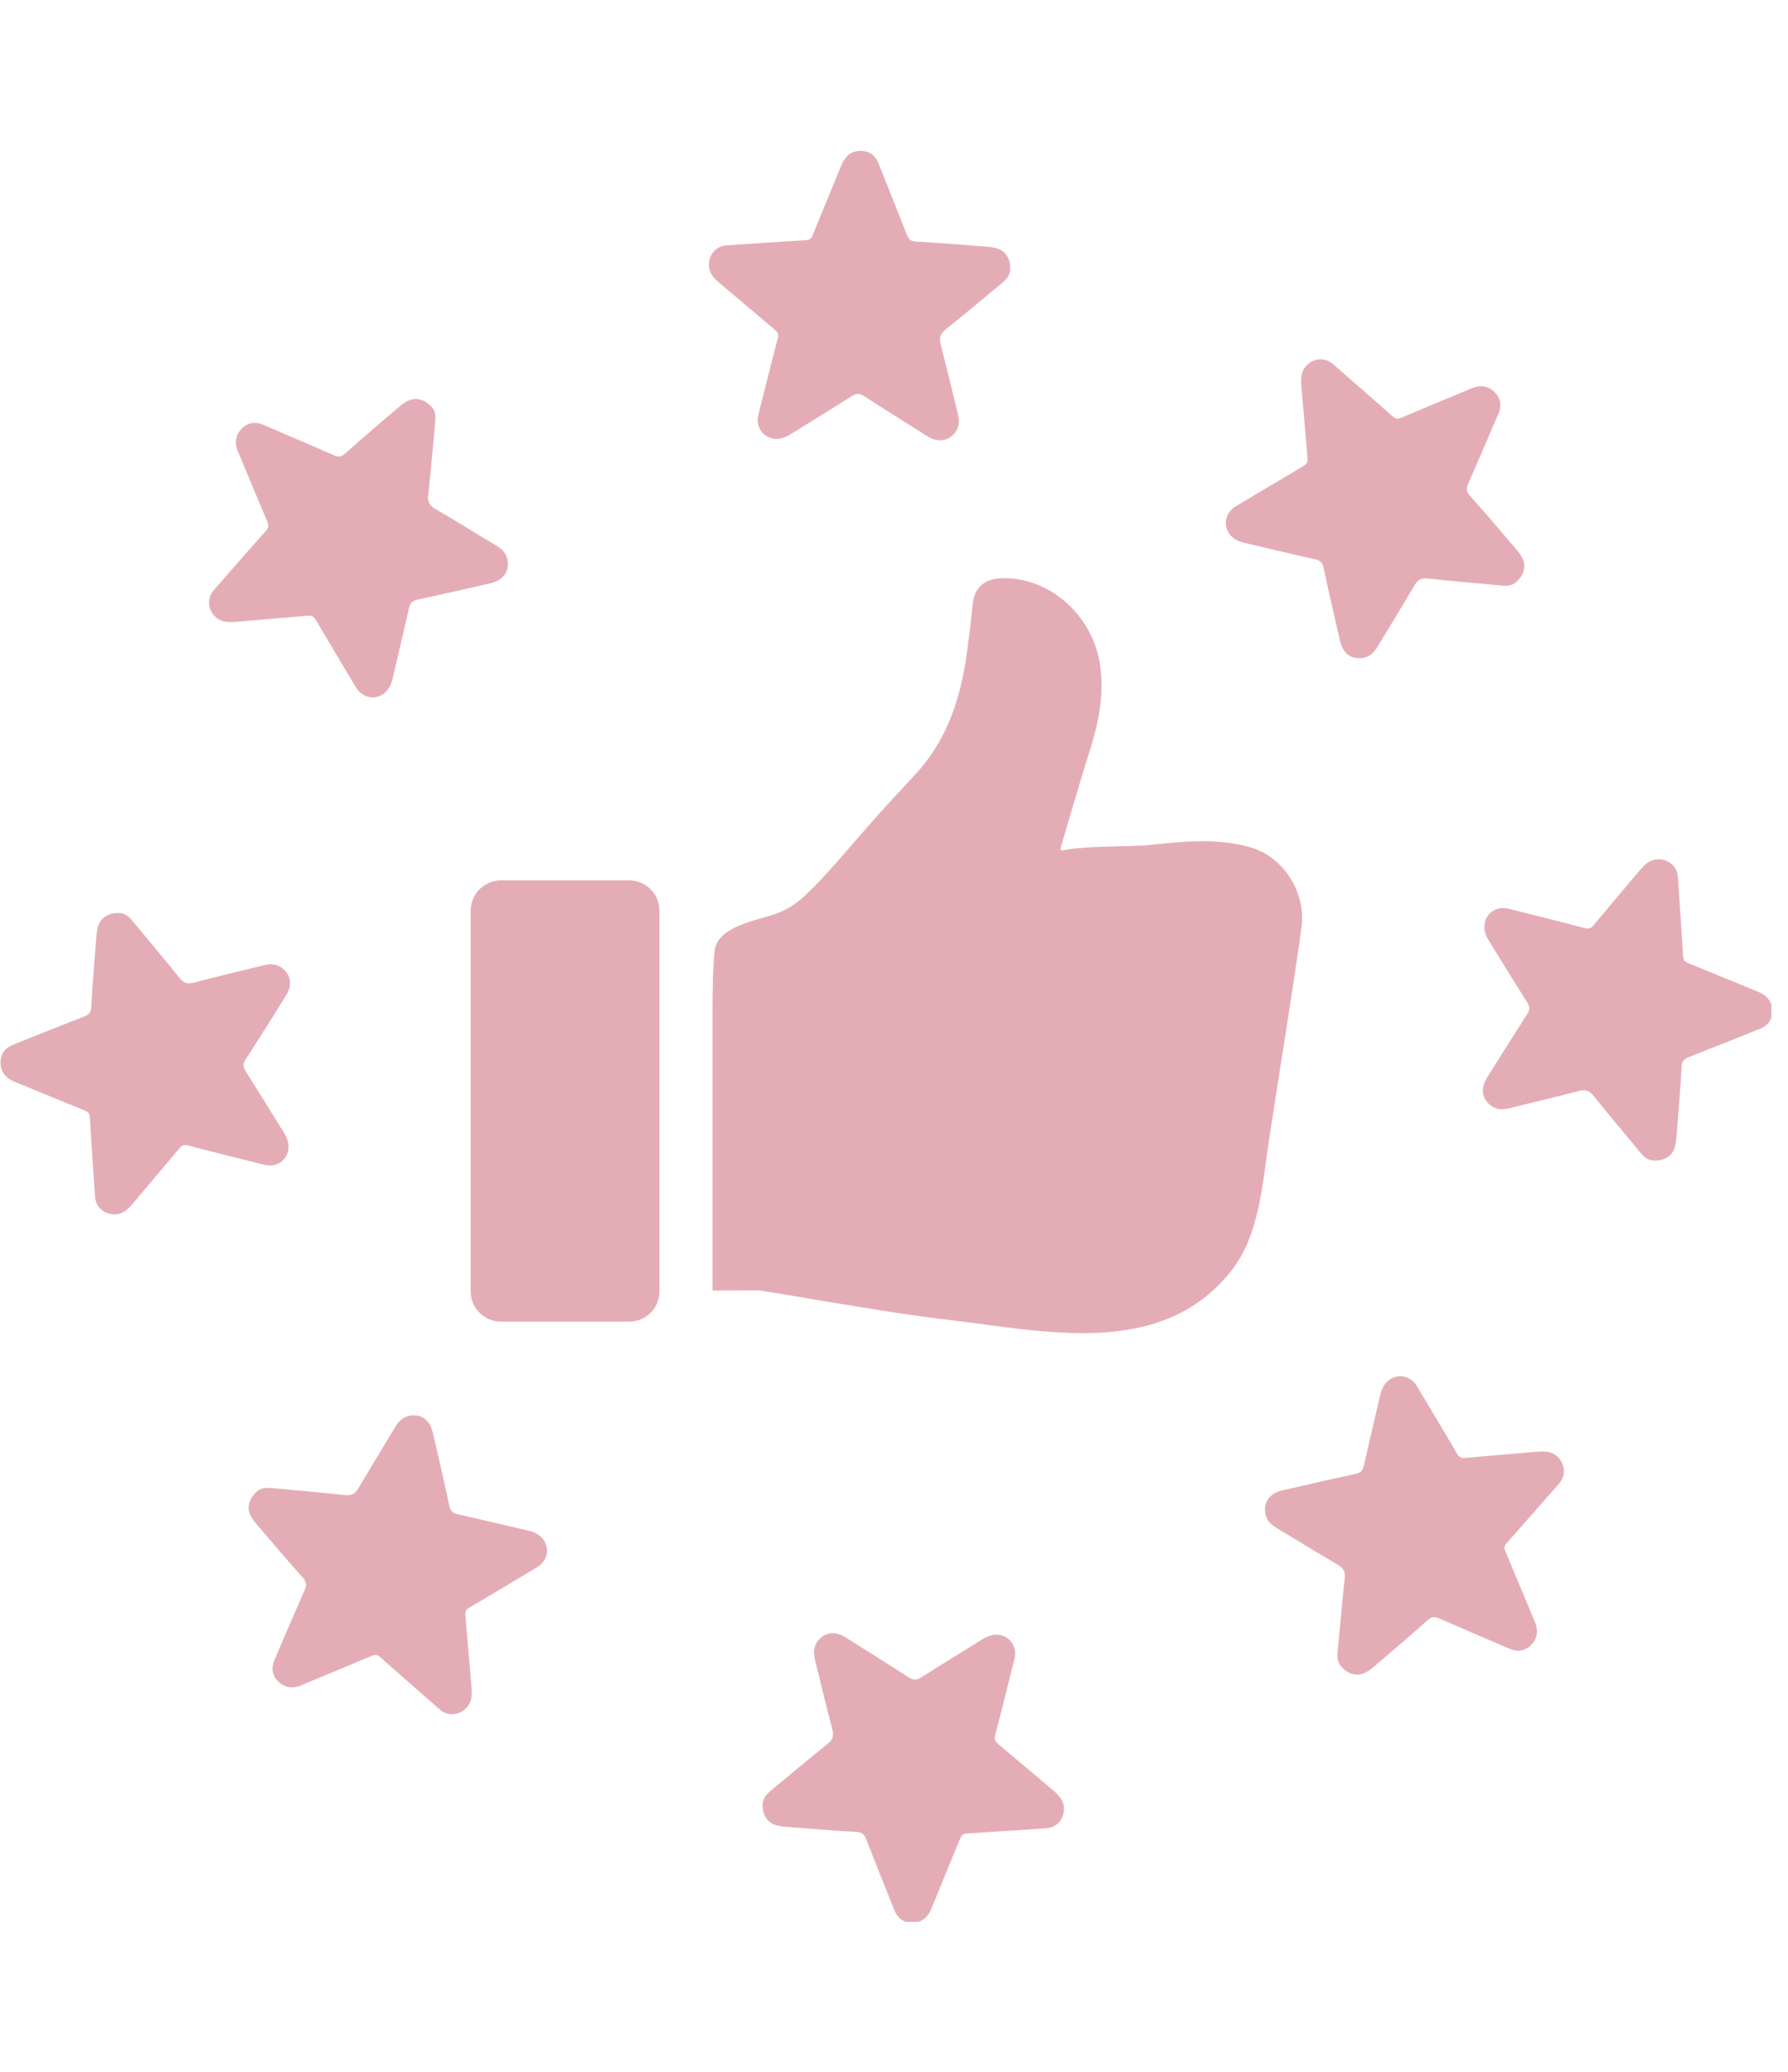 <svg xmlns="http://www.w3.org/2000/svg" xmlns:xlink="http://www.w3.org/1999/xlink" width="107" zoomAndPan="magnify" viewBox="0 0 80.25 93" height="124" preserveAspectRatio="xMidYMid meet" version="1.0"><defs><clipPath id="af133e2fbd"><path d="M 31 6.746 L 46 6.746 L 46 20 L 31 20 Z M 31 6.746 " clip-rule="nonzero"/></clipPath><clipPath id="9c594b9d67"><path d="M 66 38 L 79.508 38 L 79.508 53 L 66 53 Z M 66 38 " clip-rule="nonzero"/></clipPath><clipPath id="7335d16bd9"><path d="M 34 73 L 48 73 L 48 86.254 L 34 86.254 Z M 34 73 " clip-rule="nonzero"/></clipPath></defs><g clip-path="url(#af133e2fbd)"><path fill="#e4adb6" d="M 45.34 12.027 C 45.359 12.305 45.207 12.508 44.992 12.688 C 44.141 13.391 43.293 14.109 42.426 14.801 C 42.195 14.988 42.145 15.164 42.219 15.449 C 42.492 16.5 42.738 17.555 43 18.609 C 43.098 19.008 43.004 19.348 42.676 19.602 C 42.387 19.824 42 19.812 41.633 19.586 C 40.68 18.984 39.723 18.387 38.773 17.773 C 38.57 17.645 38.43 17.652 38.227 17.781 C 37.32 18.359 36.395 18.918 35.48 19.492 C 35.223 19.656 34.945 19.746 34.645 19.672 C 34.18 19.562 33.918 19.098 34.035 18.625 C 34.324 17.477 34.609 16.332 34.906 15.188 C 34.953 15.012 34.914 14.914 34.789 14.809 C 33.977 14.125 33.172 13.441 32.359 12.758 C 32.062 12.508 31.785 12.254 31.82 11.809 C 31.852 11.379 32.176 11.039 32.609 11.012 C 33.801 10.934 34.992 10.848 36.188 10.777 C 36.375 10.766 36.43 10.664 36.488 10.52 C 36.891 9.531 37.297 8.547 37.703 7.559 C 37.742 7.473 37.777 7.379 37.82 7.293 C 37.988 6.953 38.258 6.766 38.637 6.77 C 39.023 6.777 39.285 6.973 39.426 7.324 C 39.852 8.387 40.277 9.449 40.695 10.516 C 40.777 10.73 40.875 10.832 41.133 10.844 C 42.176 10.902 43.223 10.988 44.266 11.07 C 44.422 11.082 44.582 11.102 44.73 11.145 C 45.113 11.25 45.344 11.59 45.34 12.027 " fill-opacity="1" fill-rule="nonzero"/></g><path fill="#e4adb6" d="M 68.113 26.062 C 67.93 26.273 67.676 26.309 67.398 26.281 C 66.297 26.176 65.191 26.086 64.094 25.965 C 63.793 25.93 63.633 26.02 63.484 26.273 C 62.938 27.211 62.367 28.133 61.805 29.059 C 61.594 29.414 61.285 29.586 60.871 29.535 C 60.512 29.488 60.246 29.207 60.148 28.781 C 59.895 27.684 59.641 26.586 59.406 25.484 C 59.352 25.242 59.246 25.152 59.012 25.098 C 57.961 24.867 56.914 24.609 55.863 24.367 C 55.562 24.297 55.305 24.172 55.141 23.906 C 54.895 23.5 55.035 22.984 55.453 22.73 C 56.469 22.125 57.48 21.516 58.5 20.918 C 58.652 20.828 58.703 20.73 58.688 20.566 C 58.594 19.512 58.508 18.457 58.414 17.398 C 58.379 17.012 58.367 16.637 58.703 16.344 C 59.031 16.062 59.504 16.051 59.828 16.34 C 60.727 17.125 61.629 17.91 62.523 18.703 C 62.664 18.828 62.773 18.797 62.918 18.738 C 63.902 18.32 64.887 17.914 65.871 17.504 C 65.961 17.465 66.051 17.422 66.145 17.395 C 66.5 17.273 66.824 17.332 67.09 17.605 C 67.359 17.883 67.406 18.203 67.258 18.555 C 66.805 19.609 66.355 20.66 65.898 21.707 C 65.805 21.918 65.801 22.059 65.973 22.25 C 66.672 23.027 67.348 23.828 68.027 24.625 C 68.129 24.742 68.23 24.867 68.305 25.004 C 68.5 25.352 68.426 25.754 68.113 26.062 " fill-opacity="1" fill-rule="nonzero"/><g clip-path="url(#9c594b9d67)"><path fill="#e4adb6" d="M 74.293 52.086 C 74.012 52.109 73.809 51.957 73.633 51.738 C 72.926 50.887 72.211 50.039 71.516 49.176 C 71.332 48.941 71.152 48.891 70.867 48.965 C 69.82 49.238 68.762 49.484 67.711 49.746 C 67.309 49.848 66.969 49.754 66.715 49.422 C 66.492 49.133 66.504 48.746 66.734 48.379 C 67.336 47.426 67.93 46.465 68.543 45.52 C 68.676 45.316 68.664 45.172 68.539 44.973 C 67.957 44.066 67.398 43.145 66.828 42.227 C 66.664 41.969 66.574 41.695 66.645 41.391 C 66.758 40.926 67.219 40.664 67.695 40.781 C 68.84 41.07 69.988 41.355 71.129 41.656 C 71.301 41.699 71.402 41.664 71.512 41.539 C 72.191 40.723 72.875 39.918 73.559 39.105 C 73.809 38.809 74.062 38.535 74.508 38.566 C 74.941 38.598 75.281 38.922 75.309 39.355 C 75.387 40.547 75.469 41.738 75.543 42.934 C 75.551 43.121 75.652 43.176 75.797 43.238 C 76.785 43.637 77.77 44.047 78.758 44.449 C 78.848 44.488 78.941 44.523 79.027 44.566 C 79.363 44.734 79.551 45.004 79.547 45.383 C 79.543 45.77 79.348 46.031 78.996 46.172 C 77.934 46.598 76.871 47.023 75.801 47.441 C 75.59 47.523 75.488 47.621 75.473 47.879 C 75.418 48.922 75.328 49.969 75.246 51.012 C 75.234 51.168 75.215 51.328 75.172 51.477 C 75.066 51.859 74.73 52.09 74.293 52.086 " fill-opacity="1" fill-rule="nonzero"/></g><path fill="#e4adb6" d="M 60.258 74.859 C 60.047 74.676 60.012 74.422 60.035 74.148 C 60.141 73.043 60.234 71.938 60.355 70.84 C 60.387 70.539 60.301 70.379 60.047 70.23 C 59.109 69.684 58.188 69.113 57.258 68.551 C 56.902 68.34 56.73 68.031 56.785 67.617 C 56.832 67.258 57.113 66.992 57.535 66.895 C 58.633 66.641 59.73 66.387 60.832 66.152 C 61.074 66.102 61.168 65.992 61.219 65.762 C 61.453 64.707 61.707 63.66 61.949 62.609 C 62.02 62.309 62.148 62.051 62.414 61.891 C 62.82 61.637 63.332 61.781 63.586 62.199 C 64.191 63.215 64.805 64.227 65.398 65.246 C 65.488 65.398 65.586 65.449 65.754 65.434 C 66.809 65.34 67.863 65.254 68.918 65.16 C 69.309 65.125 69.68 65.117 69.973 65.449 C 70.254 65.777 70.27 66.25 69.98 66.578 C 69.191 67.473 68.41 68.375 67.613 69.27 C 67.488 69.41 67.52 69.52 67.582 69.664 C 67.996 70.648 68.406 71.633 68.816 72.617 C 68.852 72.711 68.895 72.797 68.926 72.891 C 69.043 73.246 68.984 73.57 68.715 73.836 C 68.438 74.105 68.117 74.152 67.766 74.004 C 66.715 73.551 65.66 73.102 64.613 72.645 C 64.402 72.551 64.262 72.547 64.07 72.719 C 63.289 73.418 62.488 74.094 61.695 74.777 C 61.574 74.879 61.449 74.977 61.312 75.051 C 60.969 75.246 60.566 75.172 60.258 74.859 " fill-opacity="1" fill-rule="nonzero"/><g clip-path="url(#7335d16bd9)"><path fill="#e4adb6" d="M 34.23 81.039 C 34.211 80.758 34.367 80.555 34.578 80.379 C 35.434 79.676 36.281 78.957 37.145 78.266 C 37.379 78.078 37.43 77.902 37.355 77.613 C 37.078 76.566 36.832 75.508 36.57 74.457 C 36.473 74.055 36.566 73.715 36.895 73.461 C 37.184 73.238 37.574 73.25 37.938 73.48 C 38.895 74.082 39.852 74.676 40.797 75.289 C 41.004 75.422 41.141 75.41 41.344 75.285 C 42.254 74.703 43.176 74.148 44.09 73.574 C 44.348 73.41 44.625 73.32 44.926 73.391 C 45.391 73.504 45.656 73.969 45.535 74.441 C 45.25 75.586 44.965 76.734 44.664 77.875 C 44.617 78.051 44.656 78.148 44.781 78.258 C 45.594 78.938 46.402 79.625 47.211 80.305 C 47.512 80.555 47.785 80.809 47.75 81.258 C 47.723 81.688 47.398 82.027 46.965 82.055 C 45.773 82.133 44.582 82.215 43.387 82.289 C 43.199 82.297 43.145 82.398 43.082 82.543 C 42.68 83.531 42.273 84.516 41.867 85.504 C 41.828 85.594 41.797 85.688 41.754 85.773 C 41.582 86.109 41.316 86.297 40.934 86.293 C 40.551 86.289 40.289 86.098 40.145 85.742 C 39.719 84.68 39.293 83.617 38.879 82.551 C 38.793 82.336 38.699 82.234 38.441 82.219 C 37.395 82.164 36.352 82.074 35.305 81.992 C 35.152 81.98 34.992 81.965 34.844 81.922 C 34.461 81.812 34.23 81.477 34.23 81.039 " fill-opacity="1" fill-rule="nonzero"/></g><path fill="#e4adb6" d="M 11.461 67.004 C 11.641 66.793 11.895 66.758 12.172 66.785 C 13.273 66.887 14.379 66.98 15.48 67.102 C 15.777 67.133 15.938 67.047 16.09 66.793 C 16.637 65.855 17.207 64.934 17.766 64.004 C 17.98 63.652 18.285 63.477 18.699 63.531 C 19.059 63.578 19.324 63.859 19.422 64.281 C 19.676 65.379 19.934 66.477 20.168 67.582 C 20.219 67.82 20.324 67.914 20.559 67.965 C 21.609 68.199 22.656 68.457 23.707 68.695 C 24.008 68.766 24.266 68.895 24.43 69.16 C 24.68 69.566 24.539 70.082 24.117 70.332 C 23.105 70.941 22.094 71.547 21.07 72.148 C 20.914 72.234 20.871 72.336 20.887 72.5 C 20.98 73.555 21.066 74.609 21.156 75.664 C 21.191 76.055 21.203 76.43 20.863 76.719 C 20.539 77 20.07 77.016 19.742 76.727 C 18.844 75.938 17.941 75.156 17.051 74.363 C 16.906 74.234 16.797 74.266 16.652 74.328 C 15.672 74.742 14.684 75.152 13.699 75.562 C 13.609 75.602 13.52 75.645 13.43 75.672 C 13.07 75.789 12.75 75.73 12.48 75.461 C 12.211 75.184 12.168 74.863 12.316 74.508 C 12.766 73.457 13.215 72.406 13.676 71.359 C 13.77 71.148 13.77 71.008 13.598 70.816 C 12.898 70.039 12.227 69.234 11.543 68.441 C 11.441 68.32 11.344 68.195 11.266 68.059 C 11.074 67.715 11.148 67.312 11.461 67.004 " fill-opacity="1" fill-rule="nonzero"/><path fill="#e4adb6" d="M 5.281 40.977 C 5.559 40.957 5.762 41.109 5.941 41.324 C 6.645 42.18 7.363 43.027 8.059 43.891 C 8.246 44.125 8.418 44.176 8.703 44.102 C 9.754 43.824 10.809 43.578 11.863 43.316 C 12.262 43.219 12.602 43.312 12.855 43.641 C 13.078 43.93 13.066 44.32 12.836 44.684 C 12.238 45.641 11.641 46.598 11.027 47.543 C 10.895 47.75 10.906 47.891 11.031 48.09 C 11.613 49 12.172 49.922 12.746 50.836 C 12.906 51.098 12.996 51.371 12.926 51.676 C 12.816 52.137 12.355 52.402 11.879 52.281 C 10.73 51.996 9.586 51.711 8.441 51.41 C 8.27 51.363 8.168 51.402 8.062 51.527 C 7.379 52.34 6.695 53.148 6.012 53.957 C 5.762 54.258 5.508 54.531 5.062 54.5 C 4.633 54.469 4.293 54.145 4.266 53.711 C 4.184 52.52 4.102 51.328 4.031 50.133 C 4.02 49.945 3.918 49.887 3.773 49.828 C 2.785 49.43 1.801 49.02 0.812 48.613 C 0.723 48.574 0.629 48.543 0.543 48.5 C 0.211 48.328 0.02 48.062 0.023 47.68 C 0.031 47.297 0.223 47.035 0.578 46.891 C 1.641 46.465 2.703 46.039 3.77 45.625 C 3.984 45.543 4.082 45.445 4.098 45.188 C 4.152 44.141 4.242 43.098 4.324 42.051 C 4.336 41.898 4.355 41.738 4.398 41.59 C 4.504 41.207 4.844 40.977 5.281 40.977 " fill-opacity="1" fill-rule="nonzero"/><path fill="#e4adb6" d="M 19.316 18.207 C 19.527 18.387 19.562 18.641 19.535 18.918 C 19.43 20.02 19.34 21.125 19.219 22.227 C 19.184 22.527 19.273 22.684 19.527 22.836 C 20.465 23.379 21.383 23.953 22.316 24.512 C 22.668 24.727 22.84 25.031 22.785 25.445 C 22.742 25.805 22.461 26.074 22.035 26.172 C 20.938 26.422 19.84 26.68 18.738 26.91 C 18.496 26.965 18.406 27.07 18.352 27.301 C 18.121 28.355 17.863 29.402 17.621 30.457 C 17.551 30.754 17.422 31.016 17.16 31.176 C 16.754 31.426 16.238 31.285 15.984 30.863 C 15.379 29.852 14.77 28.84 14.172 27.816 C 14.082 27.664 13.984 27.617 13.82 27.633 C 12.766 27.727 11.711 27.812 10.652 27.902 C 10.266 27.938 9.891 27.949 9.598 27.613 C 9.316 27.285 9.305 26.816 9.594 26.488 C 10.379 25.59 11.164 24.688 11.957 23.797 C 12.082 23.656 12.051 23.543 11.992 23.398 C 11.574 22.418 11.168 21.43 10.758 20.445 C 10.719 20.359 10.676 20.266 10.645 20.176 C 10.527 19.816 10.586 19.496 10.859 19.23 C 11.133 18.961 11.457 18.914 11.805 19.062 C 12.859 19.516 13.914 19.961 14.961 20.422 C 15.172 20.516 15.309 20.52 15.504 20.344 C 16.281 19.645 17.082 18.973 17.879 18.289 C 17.996 18.188 18.121 18.09 18.258 18.012 C 18.602 17.82 19.008 17.895 19.316 18.207 " fill-opacity="1" fill-rule="nonzero"/><path fill="#e4adb6" d="M 57.133 38.547 L 56.984 38.441 C 56.934 38.398 56.906 38.387 56.883 38.367 L 56.789 38.309 C 56.762 38.293 56.746 38.281 56.719 38.266 L 56.523 38.18 C 56.441 38.141 56.348 38.105 56.242 38.066 C 54.688 37.57 53.004 37.777 51.414 37.941 C 51.379 37.945 51.301 37.945 51.207 37.953 C 51.07 37.957 50.879 37.957 50.656 37.973 C 50.566 37.973 50.469 37.973 50.359 37.977 C 50.285 37.977 50.203 37.977 50.121 37.984 C 49.789 37.992 49.422 38.004 49.082 38.02 C 49.008 38.027 48.93 38.027 48.855 38.035 C 48.801 38.035 48.75 38.043 48.699 38.047 C 48.594 38.055 48.492 38.059 48.398 38.066 C 48.184 38.086 47.996 38.109 47.852 38.137 C 47.801 38.141 47.75 38.152 47.715 38.16 C 47.707 38.164 47.707 38.164 47.699 38.164 C 47.695 38.164 47.688 38.172 47.676 38.172 C 47.633 38.172 47.594 38.129 47.594 38.086 C 47.594 38.078 47.602 38.066 47.602 38.059 L 48.07 36.469 C 48.355 35.516 48.645 34.535 48.945 33.578 C 49.383 32.191 49.523 31.078 49.391 29.98 C 49.234 28.594 48.43 27.332 47.254 26.594 C 46.582 26.172 45.828 25.949 45.074 25.949 C 45.012 25.949 44.957 25.949 44.891 25.957 C 44.164 25.988 43.723 26.402 43.656 27.121 C 43.562 28.051 43.461 28.891 43.34 29.684 C 43.113 31.094 42.738 32.262 42.168 33.266 C 41.844 33.836 41.473 34.344 41.02 34.824 C 40.426 35.457 39.777 36.156 39.074 36.953 L 37.473 38.789 C 37.094 39.215 36.711 39.637 36.297 40.031 C 36.223 40.113 36.113 40.211 35.988 40.324 C 35.711 40.562 35.406 40.762 35.059 40.918 C 34.863 41.004 34.613 41.082 34.254 41.184 C 32.898 41.562 32.113 41.945 32.062 42.766 C 32.031 43.219 32.012 43.609 31.996 43.973 L 31.996 44.23 C 31.984 44.582 31.98 44.922 31.98 45.258 L 31.98 57.922 L 34.098 57.914 L 34.203 57.938 C 34.938 58.047 35.699 58.176 36.668 58.344 L 37.094 58.414 C 39.004 58.73 40.766 59.027 42.523 59.23 C 46.848 59.738 52.086 61 55.234 57.074 C 56.523 55.473 56.648 53.199 56.945 51.242 C 57.43 48.039 57.969 44.84 58.414 41.629 C 58.578 40.5 58.062 39.262 57.133 38.547 " fill-opacity="1" fill-rule="nonzero"/><path fill="#e4adb6" d="M 28.238 39.512 L 22.488 39.512 C 21.734 39.512 21.125 40.121 21.125 40.875 L 21.125 57.961 C 21.125 58.711 21.734 59.316 22.488 59.316 L 28.238 59.316 C 28.992 59.316 29.598 58.711 29.598 57.961 L 29.598 40.875 C 29.598 40.121 28.992 39.512 28.238 39.512 " fill-opacity="1" fill-rule="nonzero"/></svg>